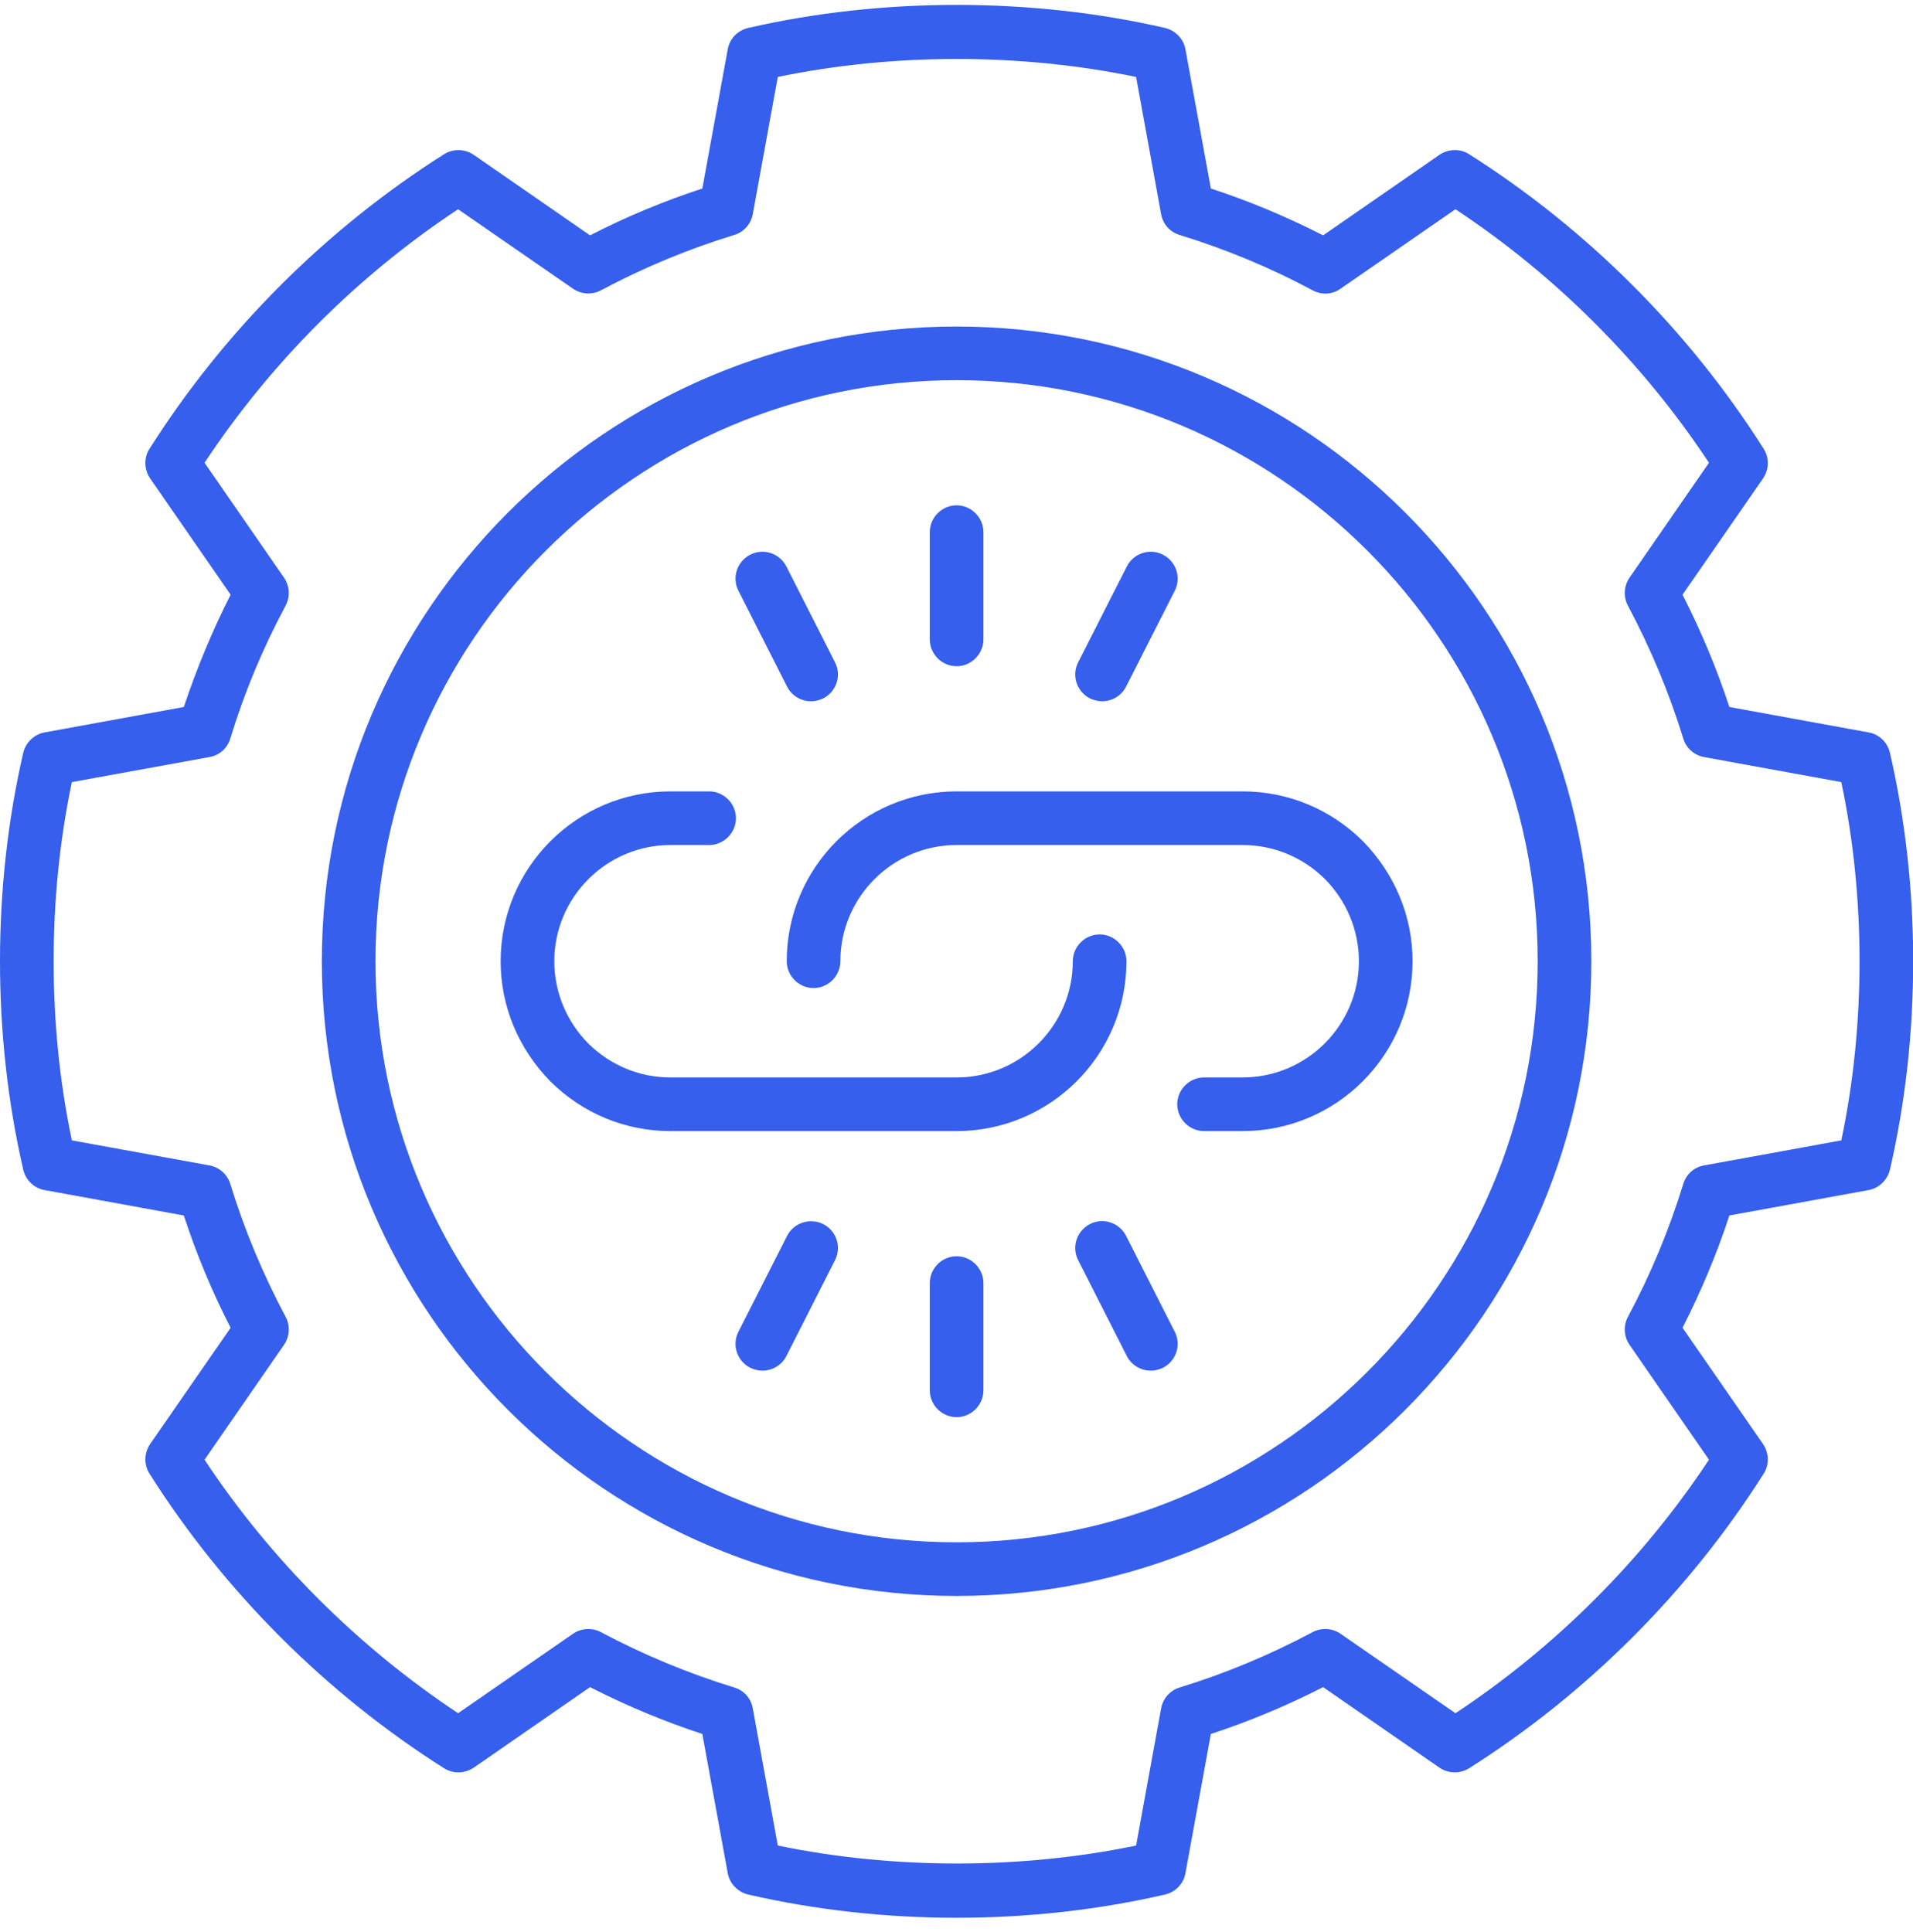 <svg width="100" height="101" viewBox="0 0 100 101" fill="none" xmlns="http://www.w3.org/2000/svg">
<path d="M98.794 39.353C98.663 38.811 98.234 38.381 97.673 38.288L90.401 36.96C89.747 34.96 88.924 32.997 87.952 31.09L92.158 25.015C92.476 24.548 92.495 23.95 92.195 23.464C88.289 17.295 82.961 11.967 76.792 8.06C76.325 7.761 75.708 7.78 75.241 8.098L69.165 12.304C67.259 11.332 65.296 10.509 63.296 9.855L61.968 2.583C61.875 2.041 61.445 1.592 60.903 1.462C53.93 -0.146 46.098 -0.146 39.106 1.462C38.564 1.592 38.134 2.022 38.041 2.583L36.714 9.855C34.714 10.509 32.732 11.332 30.844 12.304L24.769 8.098C24.301 7.78 23.703 7.761 23.217 8.06C17.048 11.967 11.721 17.295 7.814 23.464C7.515 23.931 7.533 24.548 7.851 25.015L12.057 31.09C11.085 32.997 10.281 34.96 9.608 36.96L2.337 38.288C1.795 38.381 1.346 38.811 1.215 39.353C0.411 42.849 0 46.513 0 50.251C0 53.99 0.411 57.654 1.215 61.149C1.346 61.691 1.776 62.121 2.337 62.215L9.608 63.542C10.263 65.542 11.085 67.524 12.057 69.412L7.851 75.487C7.533 75.954 7.515 76.553 7.814 77.039C11.721 83.207 17.048 88.535 23.217 92.442C23.684 92.741 24.301 92.722 24.769 92.405L30.844 88.199C32.751 89.171 34.714 89.993 36.714 90.647L38.041 97.919C38.134 98.461 38.564 98.91 39.106 99.041C42.602 99.845 46.266 100.256 50.005 100.256C53.743 100.256 57.407 99.845 60.903 99.041C61.445 98.91 61.875 98.48 61.968 97.919L63.296 90.647C65.296 89.993 67.259 89.171 69.165 88.199L75.241 92.405C75.708 92.722 76.306 92.741 76.792 92.442C82.961 88.535 88.289 83.207 92.195 77.039C92.495 76.571 92.476 75.954 92.158 75.487L87.952 69.412C88.924 67.505 89.747 65.542 90.401 63.542L97.673 62.215C98.215 62.121 98.663 61.691 98.794 61.149C99.598 57.654 100.009 53.99 100.009 50.251C100.009 46.513 99.598 42.849 98.794 39.353ZM96.252 59.617L89.074 60.925C88.55 61.019 88.139 61.392 87.99 61.897C87.26 64.271 86.288 66.626 85.092 68.851C84.849 69.318 84.886 69.879 85.186 70.309L89.335 76.31C85.877 81.544 81.316 86.105 76.082 89.563L70.081 85.413C69.651 85.114 69.091 85.077 68.623 85.32C66.38 86.516 64.043 87.488 61.669 88.217C61.165 88.367 60.791 88.797 60.697 89.302L59.389 96.48C53.37 97.732 46.677 97.732 40.658 96.48L39.349 89.302C39.256 88.778 38.882 88.367 38.377 88.217C36.003 87.488 33.648 86.516 31.405 85.32C30.938 85.077 30.377 85.114 29.947 85.413L23.946 89.563C18.712 86.086 14.151 81.544 10.693 76.31L14.842 70.309C15.142 69.879 15.179 69.318 14.936 68.851C13.74 66.608 12.768 64.271 12.039 61.897C11.889 61.392 11.459 61.019 10.954 60.925L3.757 59.617C3.122 56.607 2.804 53.448 2.804 50.251C2.804 47.055 3.122 43.895 3.757 40.886L10.954 39.577C11.478 39.484 11.889 39.11 12.039 38.605C12.768 36.212 13.74 33.876 14.936 31.651C15.179 31.184 15.142 30.623 14.842 30.193L10.693 24.193C14.151 18.959 18.712 14.397 23.946 10.939L29.947 15.089C30.377 15.388 30.938 15.425 31.405 15.182C33.648 13.986 35.985 13.014 38.377 12.285C38.882 12.136 39.256 11.706 39.349 11.201L40.658 4.023C46.677 2.77 53.37 2.77 59.389 4.023L60.697 11.201C60.791 11.724 61.165 12.136 61.669 12.285C64.043 13.014 66.399 13.986 68.623 15.182C69.091 15.425 69.651 15.407 70.081 15.089L76.082 10.939C81.316 14.397 85.877 18.959 89.335 24.193L85.186 30.193C84.886 30.623 84.849 31.184 85.092 31.651C86.288 33.895 87.26 36.231 87.99 38.605C88.139 39.11 88.569 39.484 89.074 39.577L96.252 40.886C96.888 43.895 97.205 47.055 97.205 50.251C97.205 53.448 96.888 56.607 96.252 59.617ZM50.005 17.07C31.704 17.07 16.824 31.95 16.824 50.251C16.824 68.552 31.704 83.432 50.005 83.432C68.305 83.432 83.185 68.552 83.185 50.251C83.185 31.95 68.305 17.07 50.005 17.07ZM50.005 80.628C33.255 80.628 19.628 67 19.628 50.251C19.628 33.502 33.255 19.875 50.005 19.875C66.754 19.875 80.381 33.502 80.381 50.251C80.381 67 66.754 80.628 50.005 80.628ZM71.24 43.97C72.923 45.69 73.839 47.914 73.839 50.251C73.839 55.149 69.857 59.13 64.959 59.13H62.941C62.174 59.13 61.538 58.495 61.538 57.728C61.538 56.962 62.174 56.327 62.941 56.327H64.959C68.305 56.327 71.035 53.597 71.035 50.251C71.035 48.644 70.399 47.111 69.259 45.952C68.1 44.811 66.586 44.176 64.959 44.176H50.005C46.659 44.176 43.929 46.905 43.929 50.251C43.929 51.018 43.294 51.653 42.527 51.653C41.761 51.653 41.125 51.018 41.125 50.251C41.125 45.353 45.107 41.372 50.005 41.372H64.959C67.315 41.372 69.539 42.288 71.24 43.97ZM50.005 59.13H35.05C32.695 59.13 30.47 58.215 28.769 56.532C27.087 54.812 26.171 52.588 26.171 50.251C26.171 45.353 30.152 41.372 35.05 41.372H37.069C37.835 41.372 38.471 42.007 38.471 42.774C38.471 43.54 37.835 44.176 37.069 44.176H35.05C31.704 44.176 28.975 46.905 28.975 50.251C28.975 51.859 29.61 53.392 30.75 54.551C31.91 55.691 33.424 56.327 35.05 56.327H50.005C53.351 56.327 56.08 53.597 56.08 50.251C56.08 49.485 56.716 48.849 57.482 48.849C58.248 48.849 58.884 49.485 58.884 50.251C58.884 55.149 54.902 59.13 50.005 59.13ZM48.603 33.427V27.819C48.603 27.053 49.238 26.417 50.005 26.417C50.771 26.417 51.407 27.053 51.407 27.819V33.427C51.407 34.194 50.771 34.829 50.005 34.829C49.238 34.829 48.603 34.194 48.603 33.427ZM56.36 34.624L58.903 29.614C59.258 28.922 60.099 28.642 60.791 28.997C61.482 29.352 61.763 30.193 61.408 30.885L58.865 35.895C58.622 36.381 58.118 36.661 57.613 36.661C57.407 36.661 57.183 36.605 56.977 36.512C56.286 36.156 56.005 35.315 56.36 34.624ZM38.602 30.885C38.247 30.193 38.527 29.352 39.219 28.997C39.91 28.642 40.752 28.922 41.107 29.614L43.649 34.624C44.004 35.315 43.724 36.156 43.032 36.512C42.826 36.605 42.621 36.661 42.397 36.661C41.892 36.661 41.387 36.381 41.144 35.895L38.602 30.885ZM51.407 67.075V72.683C51.407 73.45 50.771 74.085 50.005 74.085C49.238 74.085 48.603 73.45 48.603 72.683V67.075C48.603 66.309 49.238 65.673 50.005 65.673C50.771 65.673 51.407 66.309 51.407 67.075ZM61.408 69.618C61.763 70.309 61.482 71.15 60.791 71.505C60.585 71.599 60.38 71.655 60.155 71.655C59.65 71.655 59.146 71.375 58.903 70.889L56.36 65.879C56.005 65.187 56.286 64.346 56.977 63.991C57.669 63.636 58.51 63.916 58.865 64.608L61.408 69.618ZM43.649 65.879L41.107 70.889C40.864 71.375 40.359 71.655 39.854 71.655C39.649 71.655 39.424 71.599 39.219 71.505C38.527 71.15 38.247 70.309 38.602 69.618L41.144 64.608C41.499 63.916 42.34 63.654 43.032 63.991C43.724 64.346 44.004 65.187 43.649 65.879Z" fill="#355FEC"/>
</svg>
